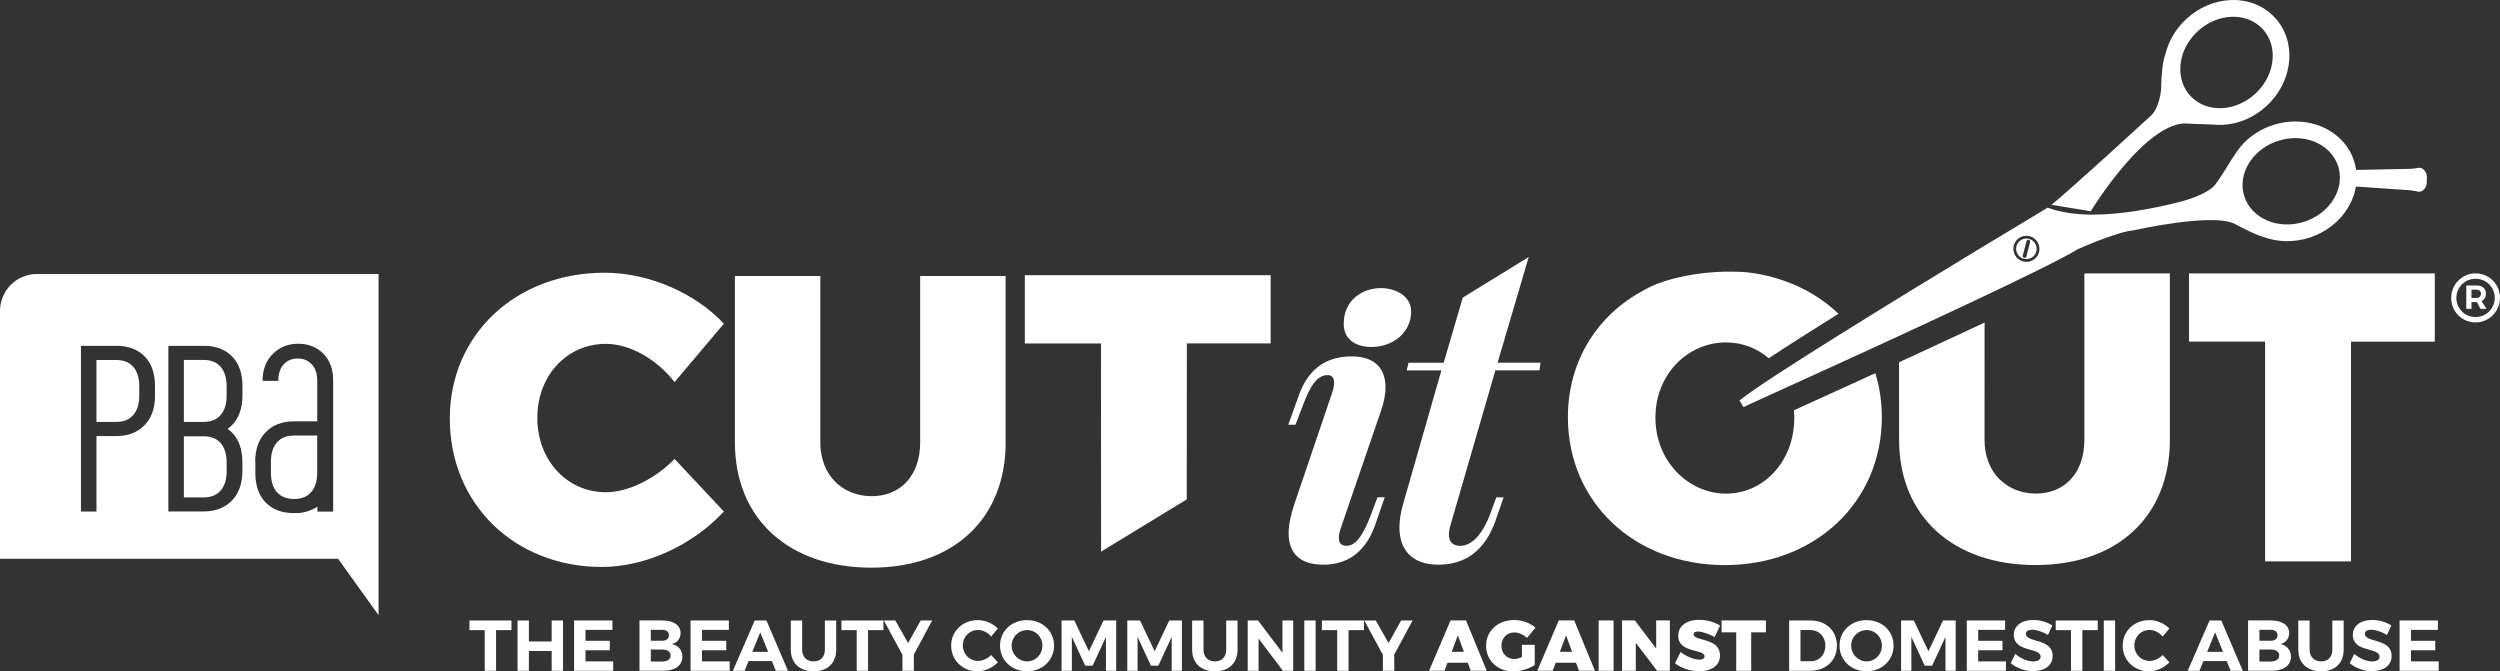 <?xml version="1.0" encoding="utf-8"?>
<!-- Generator: Adobe Illustrator 25.0.0, SVG Export Plug-In . SVG Version: 6.00 Build 0)  -->
<svg version="1.1" id="Layer_1" xmlns="http://www.w3.org/2000/svg" xmlns:xlink="http://www.w3.org/1999/xlink" x="0px" y="0px" viewBox="0 0 4301.9 1155.4" style="enable-background:new 0 0 4301.9 1155.4;" xml:space="preserve">
  <rect x="0" y="0" width="4301.9" height="1155.4" fill="#333333" stroke="none"/>
  <style type="text/css">
	.st0{fill:#FFFFFF;}
</style>
  <g>
    <g>
      <g>
        <g>
          <g>
            <g>
              <path class="st0" d="M316.4,619.5V726h34.4c12.3,0,21.9-3.9,28.8-11.7c6.9-7.8,10.4-18.9,10.4-33.4v-16.4
							c0-14.5-3.5-25.6-10.4-33.4c-6.9-7.8-16.5-11.7-28.8-11.7H316.4z" />
              <path class="st0" d="M350.8,750.8h-34.4v105.1h34.4c12.3,0,21.9-3.9,28.8-11.7c6.9-7.8,10.4-18.9,10.4-33.4v-15
							c0-14.5-3.5-25.6-10.4-33.4C372.7,754.6,363.1,750.8,350.8,750.8" />
              <path class="st0" d="M417.2,664.4v15.9c0,22-6.1,39.2-18.2,51.5c-2.3,2.3-4.7,4.3-7.3,6.2c2.7,1.9,5.3,4,7.6,6.4
							c11.9,12.1,17.8,29.2,17.8,51.1v14.5c0,22-6.1,39.2-18.2,51.5c-12.1,12.4-28.4,18.6-48.7,18.6h-60.5V595.1h61.2
							c20.4,0,36.5,6.1,48.4,18.2C411.2,625.4,417.2,642.4,417.2,664.4 M439.1,795.1c0-22,6.1-39.2,18.2-51.5
							c12.1-12.4,28.4-18.6,48.7-18.6h39.9v-69.6c0-12.1-3.1-21.5-9.3-28.3c-6.2-6.8-14.4-10.2-24.4-10.2c-9.9,0-18,3.4-24.1,10.1
							c-6.2,6.8-9.2,16.2-9.2,28.4l-27.1-0.1c0-19.2,5.9-34.6,17.6-46.3c11.7-11.7,26.3-17.5,43.8-17.5c17.5,0,31.9,5.7,43.2,17.1
							c11.3,11.4,16.9,26.7,16.9,45.9v225.8h-27.1v-8.5c-9.8,6.7-24.1,11.1-35.3,11.1h-5.5v0c-20.3,0-36.3-6.1-48.2-18.2
							c-11.9-12.1-17.8-29.2-17.8-51.1V795.1z M266.8,680.3c0,22-6.1,39.2-18.2,51.5c-12.1,12.4-28.4,18.6-48.7,18.6H166v129.8
							h-26.7V595.1h61.2c20.4,0,36.5,6.1,48.4,18.2c11.9,12.1,17.8,29.2,17.8,51.1V680.3z M63.5,471.5C28.4,471.5,0,500,0,535.2
							v426.4h581.8l69.6,96.9V471.5H63.5z" />
              <path class="st0" d="M505.4,858.6h1.2c12.3,0,21.9-3.9,28.8-11.7c6.9-7.8,10.4-18.9,10.4-33.4v-19v-45h-40.4
							c-12.3,0-21.9,3.9-28.8,11.7c-6.9,7.8-10.4,18.9-10.4,33.4v19c0,14.5,3.5,25.6,10.4,33.4C483.6,854.7,493.2,858.5,505.4,858.6
							" />
              <path class="st0" d="M200.4,619.5H166V726h34.4c12.3,0,21.9-3.9,28.8-11.7c6.9-7.8,10.4-18.9,10.4-33.4v-16.4
							c0-14.5-3.5-25.6-10.4-33.4C222.3,623.4,212.7,619.5,200.4,619.5" />
            </g>
          </g>
        </g>
      </g>
      <path class="st0" d="M1245.6,557l-84.8,100.4c-31.1-39.6-77.1-65.7-118.1-65.7c-67.2,0-118.1,54.4-118.1,127.3s50.9,128,118.1,128
			c38.2,0,84.1-22.6,118.1-57.3l84.8,90.5c-53.7,58-135,95.4-210,95.4C885,975.5,774,866.7,774,720.3c0-144.2,113.1-251,266.5-251
			C1115.5,469.4,1195.4,503.3,1245.6,557z" />
      <g>
        <g>
          <g>
            <path class="st0" d="M3900.5,182.1c17.8-16.5,29.8-37.1,35.4-58.6c6.9-26.4,4.1-54.1-9.5-77.2c-3.4-5.8-7.4-11.2-12-16.1
						C3895.4,9.7,3868.6-1,3839,0.1c-28,1-55.4,12.6-77,32.7c-17.8,16.5-29.8,37.1-35.4,58.6c-0.3,1-0.5,2-0.7,3c0,0-0.9,1.4-2,5.8
						c-1.9,7.2-4.5,22.6-5.2,53.4c0,0-0.6,8.1-3.1,17.8c-2.5,9.5-6.8,20.7-14.4,27.7c0,0-147.4,135.2-171.2,153.3l67.6,11.2
						c0,0,98.1-161.3,170.1-150.7l39.9,1.4c5.2,0.6,10.6,0.8,16.1,0.6C3851.6,213.8,3878.9,202.2,3900.5,182.1z M3769.2,165.1
						c-16.4-17.7-21-42.6-14.8-66.5c4.2-16.2,13.4-31.9,27.2-44.7c34.3-31.8,84.4-33.6,111.8-4c16.4,17.7,21,42.6,14.8,66.5
						c-4.2,16.2-13.4,31.9-27.2,44.7C3846.7,192.9,3796.6,194.7,3769.2,165.1z" />
          </g>
        </g>
        <g>
          <g>
            <path class="st0" d="M3471.7,437.1c2.4,4.1,6.2,7,10.8,8.2l0.1,0c9.4,2.4,19-3.3,21.4-12.7c1.2-4.6,0.5-9.3-1.9-13.4
						c-2.4-4.1-6.2-7-10.8-8.2c-0.1,0-0.3-0.1-0.4-0.1c-9.3-2.2-18.7,3.5-21.1,12.8C3468.7,428.3,3469.3,433,3471.7,437.1z
						 M3480.7,439.8l6.4-24.8c0.4-1.6,2-2.6,3.6-2.4c0.1,0,0.2,0,0.3,0.1c0.9,0.2,1.5,0.8,2,1.5c0.4,0.7,0.6,1.6,0.3,2.4l-6.4,24.8
						c-0.4,1.7-2.2,2.7-3.9,2.3C3481.3,443.2,3480.2,441.5,3480.7,439.8z" />
          </g>
        </g>
        <path class="st0" d="M3451.8,491.7c39.3-18.9,73-35.5,96.5-47.8c11.5-6.1,20.6-11.1,26.6-14.9c0,0,66.7-30,96.6-32.7
				c0,0,135.1-30.5,173.7-11.2c0,0,32.5,17.9,50,22.8c0,0,0,0,0.1,0c24,8.8,51.9,9.7,78.8,1c28.1-9.1,51.6-27.3,66.1-51.3
				c5.4-8.9,9.4-18.3,11.9-27.8c0.8-2.9,1.4-5.9,1.9-8.8l94.7,6.5l13.1,2.4l1.5,0c5.8,0.1,10.7-6.4,12.1-11.9c0.3-1,0.4-1.9,0.4-2.8
				l0.3-11.2c0.1-5.7-5.3-15.1-12.1-15.3l-1.5,0l-13.2,1.8l-94.9,1.9c-0.8-5.2-2-10.3-3.6-15.4c-2.1-6.4-4.8-12.5-8.2-18.3
				c-24.6-41.9-79.8-60.2-131.1-43.6c-20.1,6.5-37.9,17.8-51.7,32.4l0,0c0,0-0.1,0.1-0.2,0.3c-5.1,5.5-9.7,11.4-13.6,17.8
				c-9.5,12.9-18.8,31.5-34,51.8c0,0-10.4,18.1-70.5,32.4c-38.8,9.2-91.5,19.7-141.2,19.5c-27.4-0.1-53.9-3.4-76.7-12
				c0,0-1.1,0.7-3.3,2c-11.7,7-53.5,32.1-109,65.7c-141.4,85.7-371.7,226.6-418,264l6.7,11.4
				C2999.5,700.2,3279.6,574.4,3451.8,491.7z M3862,338c-3.9-12.1-4-24.7-0.9-36.7c6.7-25.9,28.5-49.1,59-58.9
				c44.5-14.4,90.7,5,103.2,43.4c3.9,12.2,4,24.7,0.9,36.7c-6.7,25.9-28.5,49.1-59,59C3920.7,395.9,3874.5,376.4,3862,338z
				 M3481.3,449.9c-5.8-1.5-10.7-5.2-13.7-10.4c-3-5.2-3.9-11.2-2.4-17c3.1-12,15.4-19.2,27.4-16.1c5.8,1.5,10.7,5.2,13.7,10.4
				c3,5.2,3.9,11.2,2.4,17C3505.6,445.8,3493.3,453,3481.3,449.9z" />
      </g>
      <g>
        <path class="st0" d="M2630.6,442.2l-113.5,69.9l-32.9,112.1h-60.4l-3.2,13.2h59.7L2414.5,867c-4.2,14.5-6.4,27.9-6.4,40.5
				c0,37.9,20.9,64.2,67.1,64.2c46.6,0,80.9-24.7,98.9-77.7l13.2-38.2h-12.5l-10,27.3c-14.5,38.9-33.7,56.2-52,56.2
				c-11.9,0-19.6-6.1-19.6-19.6c0-3.9,0.6-8.4,1.9-13.2l78.1-269.2h75.8l1.9-13.2H2577L2630.6,442.2z" />
        <g>
          <path class="st0" d="M2377,705.1c4.2-12.5,7.1-25.7,7.1-38.5c0-28.6-14.5-53.3-58.1-53.3c-37.9,0-72.9,15.7-91.2,67.5l-18,50.1
					h12.5l12.8-33.7c13.8-37.3,26.3-51.7,42.4-51.7c7.1,0,11.2,4.2,11.2,13.2c0,5.1-1.3,11.6-4.2,19.6L2227.4,867
					c-6.4,19.3-10,36-10,50.4c0,34.4,19.3,54.3,59.7,54.3c33.1,0,70-14.1,89-67.8l16.7-48.2h-12.5l-11.9,31.8
					c-16.1,42.4-29.5,51.7-41.4,51.7c-8.4,0-13.2-4.2-13.2-13.5c0-5.1,1.3-11.2,4.2-19.3L2377,705.1z" />
          <path class="st0" d="M2339.7,505.7c-16.7,10.3-27.5,27.8-27.5,51.5c0,24.4,17.3,39.8,47.9,39.8c37.3,0,68.1-25.1,68.1-60.7
					c0-2.3-0.2-4.5-0.5-6.6C2422.4,497.5,2372.9,485.4,2339.7,505.7z" />
        </g>
      </g>
      <g>
        <path class="st0" d="M1894.7,949.2c47.9-29.4,96.9-59.2,142.7-87c1.6-1,3.2-1.9,4.7-2.9l0.2-268.4h144.2V473.6h-423V591h131
				L1894.7,949.2z" />
      </g>
      <path class="st0" d="M4045.5,587.8V966h-147.8V587.8h-131V470.5h423v117.4H4045.5z" />
      <path class="st0" d="M3087.1,705.9c0.3,4.2,0.5,8.4,0.5,12.7c0,74.9-52.3,130.8-117.4,130.8c-65,0-121.6-55.8-121.6-130.8
			c0-74.9,55.8-129.4,121.6-129.4c27.8,0,53.3,10,73.4,27.3c31.9-21.1,73.6-47.6,120-76.6c-40.1-38.3-94.1-63.8-156.6-71.3
			c-74-5.9-145.1,11-177.6,30.4c-80.3,42.2-131.4,121.7-131.4,218.9c0,146.3,114.5,254.5,270.1,254.5
			c155.5,0,270.1-108.9,270.1-254.5c0-26.7-3.9-52-11.2-75.7C3172,667.4,3122.3,690,3087.1,705.9z" />
      <g>
        <path class="st0" d="M3586.7,471.4v285.3c0,58-34.6,92.6-83.4,92.6c-49.5,0-88.4-35.3-88.4-92.6l0.1-201.7
				c-47.5,22.3-98.5,45.9-147.2,68.4l0.1,133.3c0,131.5,92.6,215.6,234.7,215.6c141.4,0,231.2-84.1,231.2-215.6V470.5h-145.2
				C3588,470.8,3587.4,471.1,3586.7,471.4z" />
      </g>
      <g>
        <path class="st0" d="M853.6,1084.3v70h-19.5v-70h-26.3v-16.6h72.3v16.6H853.6z" />
        <path class="st0" d="M949.3,1154.3v-34.1h-39.2v34.1h-19.5v-86.6h19.5v36.1h39.2v-36.1h19.5v86.6H949.3z" />
        <path class="st0" d="M1007.5,1083.9v18.8h41.8v16.2h-41.8v19.2h47.7v16.2h-67.3v-86.6h65.9v16.2H1007.5z" />
        <path class="st0" d="M1140.2,1067.7c19,0,30.9,8.3,30.9,21.6c0,9.4-5.7,16.7-15,19c11.1,2.1,18.1,10.5,18.1,21.9
				c0,14.8-12.5,24-32.6,24h-41.2v-86.6H1140.2z M1119.9,1102.6h19.3c7.3,0,11.9-3.6,11.9-9.6c0-5.9-4.6-9.3-11.9-9.3h-19.3V1102.6z
				 M1119.9,1138.3h19.3c9.3,0,14.8-3.8,14.8-10.5c0-6.3-5.6-10.1-14.8-10.1h-19.3V1138.3z" />
        <path class="st0" d="M1207.9,1083.9v18.8h41.8v16.2h-41.8v19.2h47.7v16.2h-67.3v-86.6h65.9v16.2H1207.9z" />
        <path class="st0" d="M1288.1,1137.5l-6.8,16.8h-20.2l37.6-86.6h20.2l37,86.6h-20.9l-6.8-16.8H1288.1z M1308.2,1088.1l-13.7,33.6
				h27.3L1308.2,1088.1z" />
        <path class="st0" d="M1438.9,1118.1c0,22.9-15,37.1-38.8,37.1c-24,0-39.3-14.2-39.3-37.1v-50.3h19.5v50.3c0,12.5,8.2,20,19.8,20
				c11.6,0,19.3-7.5,19.3-20v-50.3h19.5V1118.1z" />
        <path class="st0" d="M1493.7,1084.3v70h-19.5v-70h-26.3v-16.6h72.3v16.6H1493.7z" />
        <path class="st0" d="M1572.4,1154.3h-19.5v-27.5l-32-59.1h19.7l22.1,38.8l21.6-38.8h19.7l-31.5,58.6V1154.3z" />
        <path class="st0" d="M1717,1081.5l-11.4,13.8c-5.9-6.8-14.5-11.3-22.5-11.3c-14.8,0-26.3,11.5-26.3,26.6
				c0,15.1,11.5,26.7,26.3,26.7c7.8,0,16.3-4,22.5-10.1l11.5,12.5c-9.1,9.4-22.4,15.5-35,15.5c-25.8,0-45.4-19.2-45.4-44.3
				c0-25,19.9-43.8,46.1-43.8C1695.3,1067.1,1708.4,1072.7,1717,1081.5z" />
        <path class="st0" d="M1813.8,1111c0,25-20,44.1-46.5,44.1s-46.5-19-46.5-44.1c0-25.2,20-43.9,46.5-43.9
				S1813.8,1085.9,1813.8,1111z M1740.8,1111c0,15.2,12.2,27.1,26.7,27.1c14.5,0,26.2-11.9,26.2-27.1c0-15.2-11.7-26.8-26.2-26.8
				C1753,1084.2,1740.8,1095.8,1740.8,1111z" />
        <path class="st0" d="M1903.1,1154.3v-58.4l-23,49.6h-12.7l-23-49.6v58.4h-17.7v-86.6h21.9l25.2,52.9l25.1-52.9h21.8v86.6H1903.1z
				" />
        <path class="st0" d="M2016.2,1154.3v-58.4l-23,49.6h-12.7l-23-49.6v58.4h-17.7v-86.6h21.9l25.2,52.9l25.1-52.9h21.8v86.6H2016.2z
				" />
        <path class="st0" d="M2129.5,1118.1c0,22.9-15,37.1-38.8,37.1c-24,0-39.3-14.2-39.3-37.1v-50.3h19.5v50.3c0,12.5,8.2,20,19.8,20
				c11.6,0,19.3-7.5,19.3-20v-50.3h19.5V1118.1z" />
        <path class="st0" d="M2207.6,1154.3l-41.9-55.5v55.5H2147v-86.6h17.8l42,55.6v-55.6h18.5v86.6H2207.6z" />
        <path class="st0" d="M2244.4,1154.3v-86.6h19.5v86.6H2244.4z" />
        <path class="st0" d="M2320.5,1084.3v70h-19.5v-70h-26.3v-16.6h72.3v16.6H2320.5z" />
        <path class="st0" d="M2399.1,1154.3h-19.5v-27.5l-32-59.1h19.7l22.1,38.8l21.6-38.8h19.7l-31.5,58.6V1154.3z" />
        <path class="st0" d="M2490.8,1140.4l-5.2,13.8h-26.5l37-86.7h26.5l35.7,86.7h-27.5l-5.1-13.8H2490.8z M2508.6,1093.3l-10.6,28.3
				h21L2508.6,1093.3z" />
        <path class="st0" d="M2640.9,1109.4v34.9c-9.4,6.4-24.7,11.1-37.1,11.1c-26.8,0-46.6-18.9-46.6-44.4c0-25.3,20.4-44.1,48.4-44.1
				c13.2,0,27.5,5.1,36.6,13.1l-14.6,17.7c-5.9-5.7-14.6-9.4-22.1-9.4c-12.5,0-21.9,9.8-21.9,22.8c0,13.2,9.5,22.9,22.1,22.9
				c3.6,0,8.4-1.2,13.1-3.3v-21.1H2640.9z" />
        <path class="st0" d="M2677,1140.4l-5.2,13.8h-26.5l37-86.7h26.5l35.7,86.7h-27.5l-5.1-13.8H2677z M2694.8,1093.3l-10.6,28.3h21
				L2694.8,1093.3z" />
        <path class="st0" d="M2750.9,1154.3v-86.7h25.7v86.7H2750.9z" />
        <path class="st0" d="M2851.5,1154.3l-36.7-48.2v48.2h-23.6v-86.7h22l36.7,48.5v-48.5h23.5v86.7H2851.5z" />
        <path class="st0" d="M2959.9,1076.5l-9.5,19.8c-8.9-5.1-21.5-9.6-28.8-9.6c-4.3,0-7.2,1.5-7.2,4.7c0,12.7,45.3,5.2,45.3,36.5
				c0,18.4-16.3,27.2-35.7,27.2c-14.7,0-30.8-5.2-41.7-13.7l9.6-19.5c8.9,7.5,23.4,13.2,32.3,13.2c5.4,0,8.9-1.9,8.9-5.8
				c0-13.1-45.3-4.8-45.3-35.4c0-16.7,14.2-27.3,35.9-27.3C2936.9,1066.5,2950.5,1070.4,2959.9,1076.5z" />
        <path class="st0" d="M3013.4,1088.1v66.2h-25.8v-66.2h-25.1v-20.5h76.2v20.5H3013.4z" />
        <path class="st0" d="M3115.4,1067.7c26.8,0,45.5,17.7,45.5,43.3c0,25.5-18.9,43.3-46.2,43.3h-36v-86.6H3115.4z M3098.2,1137.8
				h17.7c14.5,0,25.1-10.9,25.1-26.7c0-16-11.1-27-26-27h-16.8V1137.8z" />
        <path class="st0" d="M3258.4,1111c0,25-20,44.1-46.5,44.1c-26.5,0-46.5-19-46.5-44.1c0-25.2,20-43.9,46.5-43.9
				C3238.4,1067.1,3258.4,1085.9,3258.4,1111z M3185.4,1111c0,15.2,12.2,27.1,26.7,27.1c14.5,0,26.2-11.9,26.2-27.1
				c0-15.2-11.7-26.8-26.2-26.8C3197.6,1084.2,3185.4,1095.8,3185.4,1111z" />
        <path class="st0" d="M3347.7,1154.3v-58.4l-23,49.6h-12.7l-23-49.6v58.4h-17.7v-86.6h21.9l25.2,52.9l25.1-52.9h21.8v86.6H3347.7z
				" />
        <path class="st0" d="M3404,1083.9v18.8h41.8v16.2H3404v19.2h47.7v16.2h-67.3v-86.6h65.9v16.2H3404z" />
        <path class="st0" d="M3531.6,1076.3l-7.5,16.2c-9.1-5.4-20-8.9-27-8.9c-6.6,0-11,2.3-11,7c0,16,46.1,7,46,38.2
				c0,16.9-14.7,26.1-33.9,26.1c-14.2,0-28.4-5.4-38.2-13.7l7.8-16c8.9,7.9,21.5,13,30.7,13c8,0,12.9-3,12.9-8.3
				c0-16.3-46.1-6.8-46.1-37.5c0-15.7,13.5-25.6,33.5-25.6C3510.8,1066.9,3522.9,1070.6,3531.6,1076.3z" />
        <path class="st0" d="M3583.2,1084.3v70h-19.5v-70h-26.3v-16.6h72.3v16.6H3583.2z" />
        <path class="st0" d="M3620.1,1154.3v-86.6h19.5v86.6H3620.1z" />
        <path class="st0" d="M3732.9,1081.5l-11.4,13.8c-5.9-6.8-14.5-11.3-22.5-11.3c-14.8,0-26.3,11.5-26.3,26.6
				c0,15.1,11.5,26.7,26.3,26.7c7.8,0,16.3-4,22.5-10.1l11.5,12.5c-9.1,9.4-22.4,15.5-35,15.5c-25.8,0-45.4-19.2-45.4-44.3
				c0-25,19.9-43.8,46.1-43.8C3711.3,1067.1,3724.4,1072.7,3732.9,1081.5z" />
        <path class="st0" d="M3791.5,1137.5l-6.8,16.8h-20.2l37.6-86.6h20.2l37,86.6h-20.9l-6.8-16.8H3791.5z M3811.7,1088.1l-13.7,33.6
				h27.3L3811.7,1088.1z" />
        <path class="st0" d="M3908.2,1067.7c19,0,30.9,8.3,30.9,21.6c0,9.4-5.7,16.7-15,19c11.1,2.1,18.1,10.5,18.1,21.9
				c0,14.8-12.5,24-32.6,24h-41.2v-86.6H3908.2z M3887.9,1102.6h19.3c7.3,0,11.9-3.6,11.9-9.6c0-5.9-4.6-9.3-11.9-9.3h-19.3V1102.6z
				 M3887.9,1138.3h19.3c9.3,0,14.8-3.8,14.8-10.5c0-6.3-5.6-10.1-14.8-10.1h-19.3V1138.3z" />
        <path class="st0" d="M4032.9,1118.1c0,22.9-15,37.1-38.8,37.1c-24,0-39.3-14.2-39.3-37.1v-50.3h19.5v50.3c0,12.5,8.2,20,19.8,20
				c11.6,0,19.3-7.5,19.3-20v-50.3h19.5V1118.1z" />
        <path class="st0" d="M4114.9,1076.3l-7.5,16.2c-9.1-5.4-20-8.9-27-8.9c-6.6,0-11,2.3-11,7c0,16,46.1,7,46,38.2
				c0,16.9-14.7,26.1-33.9,26.1c-14.2,0-28.4-5.4-38.2-13.7l7.8-16c8.9,7.9,21.5,13,30.7,13c8,0,12.9-3,12.9-8.3
				c0-16.3-46.1-6.8-46.1-37.5c0-15.7,13.5-25.6,33.5-25.6C4094.2,1066.9,4106.3,1070.6,4114.9,1076.3z" />
        <path class="st0" d="M4148.7,1083.9v18.8h41.8v16.2h-41.8v19.2h47.7v16.2h-67.3v-86.6h65.9v16.2H4148.7z" />
      </g>
      <path class="st0" d="M1730.5,761.2c0,131.5-89.8,215.6-231.2,215.6c-142.1,0-234.7-84.1-234.7-215.6V474.9h147v286.3
			c0,57.3,38.9,92.6,88.4,92.6c48.8,0,83.4-34.6,83.4-92.6V474.9h147V761.2z" />
    </g>
    <g>
      <path class="st0" d="M4301.9,512.5c0,23-18.5,42.3-42.2,42.3c-23.6,0-41.8-19.1-41.8-42.1c0-23,18.4-42.3,42.1-42.3
			C4283.5,470.5,4301.9,489.5,4301.9,512.5z M4292.9,512.5c0-18-14.4-32.8-33-32.8c-18.7,0-33.1,15-33.1,33
			c0,18,14.3,32.8,32.9,32.8C4278.5,545.6,4292.9,530.5,4292.9,512.5z M4270,518.1l8.8,13.4h-10.3l-6.5-11.7h-1h-8.2v11.7h-8.9
			v-40.3h17.1c10.7,0,16.6,5.1,16.6,13.9C4277.7,511.4,4274.9,515.9,4270,518.1z M4261,512.7c5.1,0,8.1-2.6,8.1-7.2
			c0-4.6-3-7.1-8.1-7.1h-8.2v14.3H4261z" />
    </g>
  </g>
</svg>